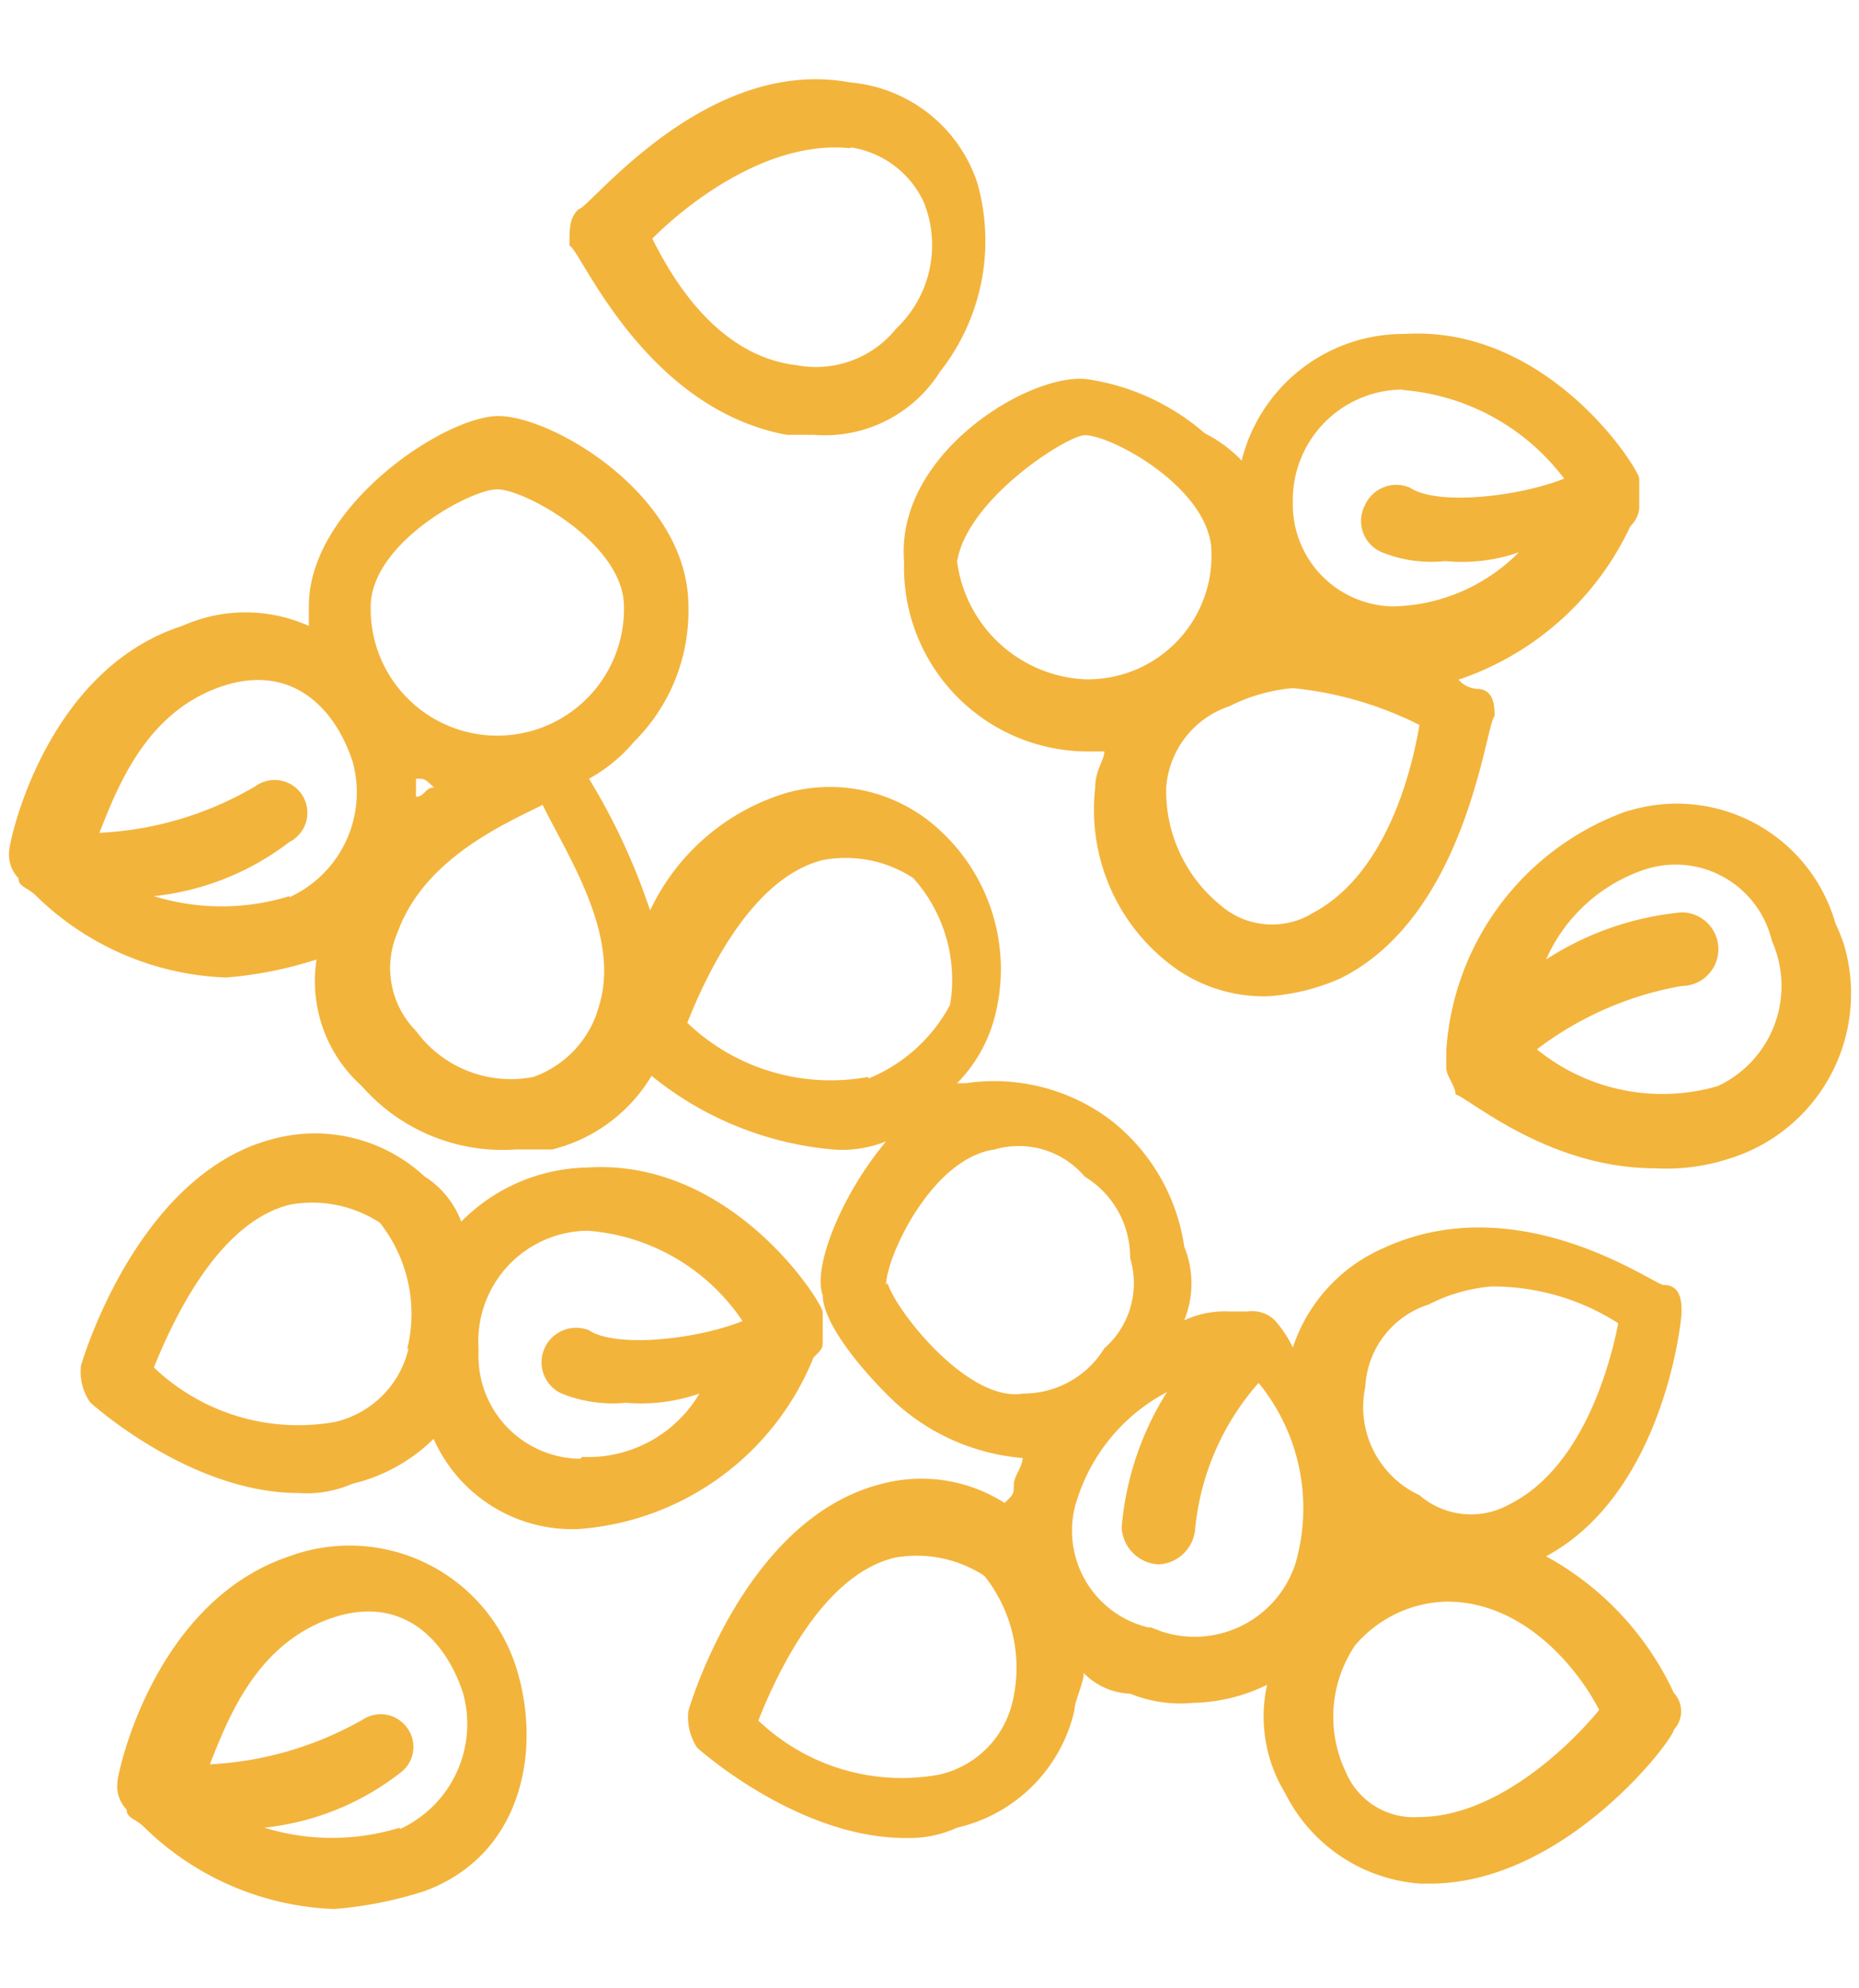 <svg id="Livello_1" data-name="Livello 1" xmlns="http://www.w3.org/2000/svg" viewBox="0 0 50.5 54"><defs><style>.cls-1{fill:#f3b43c;}</style></defs><path id="Tracciato_2883" data-name="Tracciato 2883" class="cls-1" d="M21.37,11.81h.73a3.7,3.7,0,0,0,3.44-1.72,5.74,5.74,0,0,0,1-5.15,4,4,0,0,0-3.44-2.7h0C19.16,1.5,16,5.68,15.72,5.68c-.25.24-.25.49-.25,1C15.72,6.66,17.44,11.08,21.37,11.81ZM23.09,4a2.62,2.62,0,0,1,2,1.48,3.12,3.12,0,0,1-.74,3.44,2.8,2.8,0,0,1-2.7,1c-2.21-.25-3.44-2.46-3.93-3.44,1-1,3.2-2.7,5.41-2.45Z"/><path id="Tracciato_2884" data-name="Tracciato 2884" class="cls-1" d="M45.68,35.64c0-.25,0-.74-.49-.74-.25,0-3.93-2.7-7.61-1a4.47,4.47,0,0,0-2.46,2.7,3.07,3.07,0,0,0-.49-.74.88.88,0,0,0-.74-.24H33.4a2.63,2.63,0,0,0-1.23.24,2.65,2.65,0,0,0,0-2,5.33,5.33,0,0,0-2-3.44,5.26,5.26,0,0,0-3.93-1H26a4,4,0,0,0,1-1.72,5.12,5.12,0,0,0-1.48-5.16,4.38,4.38,0,0,0-4.17-1,6,6,0,0,0-3.69,3.19A17.33,17.33,0,0,0,16,21.15a4.29,4.29,0,0,0,1.22-1,5,5,0,0,0,1.48-3.69c0-3-3.69-5.16-5.16-5.16h0c-1.47,0-5.15,2.46-5.15,5.16V17a4.21,4.21,0,0,0-3.44,0C1.23,18.2.25,22.86.25,23.11a.92.92,0,0,0,.25.74c0,.24.24.24.49.49a7.78,7.78,0,0,0,5.15,2.21,10.84,10.84,0,0,0,2.46-.49h0A3.82,3.82,0,0,0,9.83,29.5,5.08,5.08,0,0,0,14,31.22h1a4.37,4.37,0,0,0,2.7-2,9.07,9.07,0,0,0,4.92,2A3.22,3.22,0,0,0,24.07,31h0c-1.23,1.47-2,3.44-1.72,4.18,0,.73,1,2,2,2.94a5.86,5.86,0,0,0,3.43,1.48h0c0,.24-.24.49-.24.73s0,.25-.25.49a4.21,4.21,0,0,0-3.44-.49c-3.68,1-5.15,6.14-5.15,6.14a1.5,1.5,0,0,0,.24,1s2.71,2.45,5.65,2.45A3.13,3.13,0,0,0,26,49.64a4.24,4.24,0,0,0,3.19-3.2c0-.24.25-.73.25-1A1.84,1.84,0,0,0,30.7,46a3.63,3.63,0,0,0,1.72.25,4.77,4.77,0,0,0,2-.49,4,4,0,0,0,.49,2.94,4.46,4.46,0,0,0,3.68,2.46h.25c3.68,0,6.63-3.93,6.63-4.18a.73.73,0,0,0,0-1A8.12,8.12,0,0,0,42,42.27C45.19,40.55,45.68,35.89,45.68,35.64Zm-8.59,2a2.48,2.48,0,0,1,1.72-2.21,4.61,4.61,0,0,1,1.71-.49,6.34,6.34,0,0,1,3.44,1c-.24,1.23-1,3.93-2.94,4.91a2.14,2.14,0,0,1-2.46-.24,2.64,2.64,0,0,1-1.47-2.95ZM11.3,21.15c.24,0,.24,0,.49.24-.25,0-.25.25-.49.25Zm2.21-7.86c.74,0,3.44,1.47,3.44,3.19a3.44,3.44,0,0,1-6.88.12v-.12c0-1.72,2.7-3.19,3.44-3.19ZM7.86,24.34a6.24,6.24,0,0,1-3.68,0,7.29,7.29,0,0,0,3.68-1.47.89.89,0,1,0-.93-1.51l0,0A9.22,9.22,0,0,1,2.7,22.62c.49-1.23,1.23-3.19,3.19-3.93s3.2.49,3.69,2a3.13,3.13,0,0,1-1.72,3.68Zm8.35,3.19a2.84,2.84,0,0,1-1.72,1.72A3.19,3.19,0,0,1,11.3,28a2.43,2.43,0,0,1-.49-2.7c.73-2,2.94-2.94,3.93-3.44.73,1.48,2.21,3.69,1.47,5.65Zm7.37,1.72a5.64,5.64,0,0,1-4.91-1.47c.49-1.23,1.72-3.93,3.68-4.42a3.34,3.34,0,0,1,2.46.49,4.14,4.14,0,0,1,1,3.44,4.4,4.4,0,0,1-2.21,2Zm.49,5.65c0-.74,1.23-3.44,2.95-3.68a2.35,2.35,0,0,1,2.45.74,2.56,2.56,0,0,1,1.23,2.21A2.35,2.35,0,0,1,30,36.62a2.58,2.58,0,0,1-2.21,1.23c-1.47.25-3.43-2.21-3.68-3Zm3.44,11.3a2.64,2.64,0,0,1-2,2,5.65,5.65,0,0,1-4.91-1.47c.49-1.23,1.72-3.93,3.69-4.42a3.36,3.36,0,0,1,2.45.49A4,4,0,0,1,27.51,46.2Zm3.68-2a2.7,2.7,0,0,1-2-3.23,1.66,1.66,0,0,1,.06-.21,5,5,0,0,1,2.45-2.95,8.17,8.17,0,0,0-1.23,3.68,1.06,1.06,0,0,0,1,1h0a1.05,1.05,0,0,0,1-1,7,7,0,0,1,1.72-3.93,5.38,5.38,0,0,1,1,4.91,2.88,2.88,0,0,1-3.64,1.84l-.29-.11Zm12.28,2.21c-1,1.22-2.95,2.94-4.91,2.94h0a2,2,0,0,1-2-1.22,3.47,3.47,0,0,1,.25-3.44A3.37,3.37,0,0,1,39.3,43.5c2.21,0,3.68,2,4.17,3Z"/><path id="Tracciato_2885" data-name="Tracciato 2885" class="cls-1" d="M22.1,36.87c.25-.25.25-.25.25-.49v-.74c0-.25-2.46-4.18-6.39-3.93a4.93,4.93,0,0,0-3.43,1.47,2.49,2.49,0,0,0-1-1.23,4.38,4.38,0,0,0-4.17-1c-3.69,1-5.16,6.14-5.16,6.14a1.46,1.46,0,0,0,.25,1s2.7,2.46,5.65,2.46a3.09,3.09,0,0,0,1.47-.25,4.69,4.69,0,0,0,2.21-1.22,4.12,4.12,0,0,0,3.93,2.45h0A7.47,7.47,0,0,0,22.1,36.87Zm-11-.25a2.67,2.67,0,0,1-2,2,5.68,5.68,0,0,1-4.92-1.48c.5-1.23,1.72-3.93,3.69-4.42a3.36,3.36,0,0,1,2.45.49,4,4,0,0,1,.74,3.44Zm4.67,3A2.79,2.79,0,0,1,13,36.72s0-.07,0-.1a3,3,0,0,1,2.86-3.19H16a5.56,5.56,0,0,1,4.17,2.45c-1.23.5-3.44.74-4.17.25a.94.94,0,0,0-1.22.52.93.93,0,0,0,.48,1.2A3.72,3.72,0,0,0,17,38.1a4.84,4.84,0,0,0,2-.25,3.51,3.51,0,0,1-3.19,1.72Z"/><path id="Tracciato_2886" data-name="Tracciato 2886" class="cls-1" d="M49.86,25.08A4.48,4.48,0,0,0,44.32,22a2.53,2.53,0,0,0-.36.12,7.41,7.41,0,0,0-4.67,6.39V29c0,.24.25.49.25.73.25,0,2.46,2,5.4,2a5.48,5.48,0,0,0,2-.25,4.69,4.69,0,0,0,3.15-5.83A5.14,5.14,0,0,0,49.86,25.08Zm-3.2,4.42a5.4,5.4,0,0,1-4.91-1,9.08,9.08,0,0,1,3.93-1.72,1,1,0,0,0,0-2h0A8.17,8.17,0,0,0,42,26.06a4.48,4.48,0,0,1,2.7-2.45,2.69,2.69,0,0,1,3.38,1.75l.06.21a3,3,0,0,1-1.48,3.93Z"/><path id="Tracciato_2887" data-name="Tracciato 2887" class="cls-1" d="M7.86,42.27c-3.68,1.23-4.67,5.89-4.67,6.14a.92.92,0,0,0,.25.74c0,.24.25.24.49.49a7.78,7.78,0,0,0,5.15,2.21,10.84,10.84,0,0,0,2.46-.49c2.7-1,3.19-3.93,2.46-6.14a4.75,4.75,0,0,0-6-3Zm3,7.37a6.24,6.24,0,0,1-3.68,0,7.22,7.22,0,0,0,3.68-1.48.87.87,0,0,0,.2-1.23.88.88,0,0,0-1.18-.24,9.34,9.34,0,0,1-4.18,1.23c.49-1.23,1.23-3.19,3.19-3.93s3.2.49,3.69,2a3.14,3.14,0,0,1-1.72,3.69Z"/><path id="Tracciato_2888" data-name="Tracciato 2888" class="cls-1" d="M24.56,15.25a5,5,0,0,0,4.92,5.16H30c0,.24-.25.49-.25,1a5.29,5.29,0,0,0,2.21,4.91,4.17,4.17,0,0,0,2.46.74,5.77,5.77,0,0,0,2-.49c3.44-1.72,3.93-6.88,4.18-7.12,0-.25,0-.74-.49-.74a.75.75,0,0,1-.49-.25,7.94,7.94,0,0,0,4.67-4.17.76.76,0,0,0,.24-.49V13c0-.25-2.45-4.17-6.38-3.93a4.53,4.53,0,0,0-4.42,3.44,3.61,3.61,0,0,0-1-.74,6.25,6.25,0,0,0-3.19-1.47h0C28,10.1,24.32,12.31,24.56,15.25Zm11.05,9.58a2.13,2.13,0,0,1-2.45-.24,4,4,0,0,1-1.48-3.2,2.52,2.52,0,0,1,1.72-2.21,4.72,4.72,0,0,1,1.72-.49,9.78,9.78,0,0,1,3.44,1c-.25,1.48-1,4.18-3,5.16Zm2.46-14.24h0A6.09,6.09,0,0,1,42.49,13c-1.23.49-3.44.74-4.18.25a.93.93,0,0,0-1.23.47A.92.92,0,0,0,37.54,15l0,0a3.59,3.59,0,0,0,1.72.24,4.67,4.67,0,0,0,2-.24,4.94,4.94,0,0,1-3.44,1.47h0a2.77,2.77,0,0,1-2.7-2.85v-.1a3,3,0,0,1,3-2.94Zm-8.6,1.23c.74,0,3.44,1.47,3.44,3.19a3.36,3.36,0,0,1-3.27,3.44h-.17A3.68,3.68,0,0,1,26,15.25C26.28,13.54,29,11.82,29.47,11.82Z"/></svg>